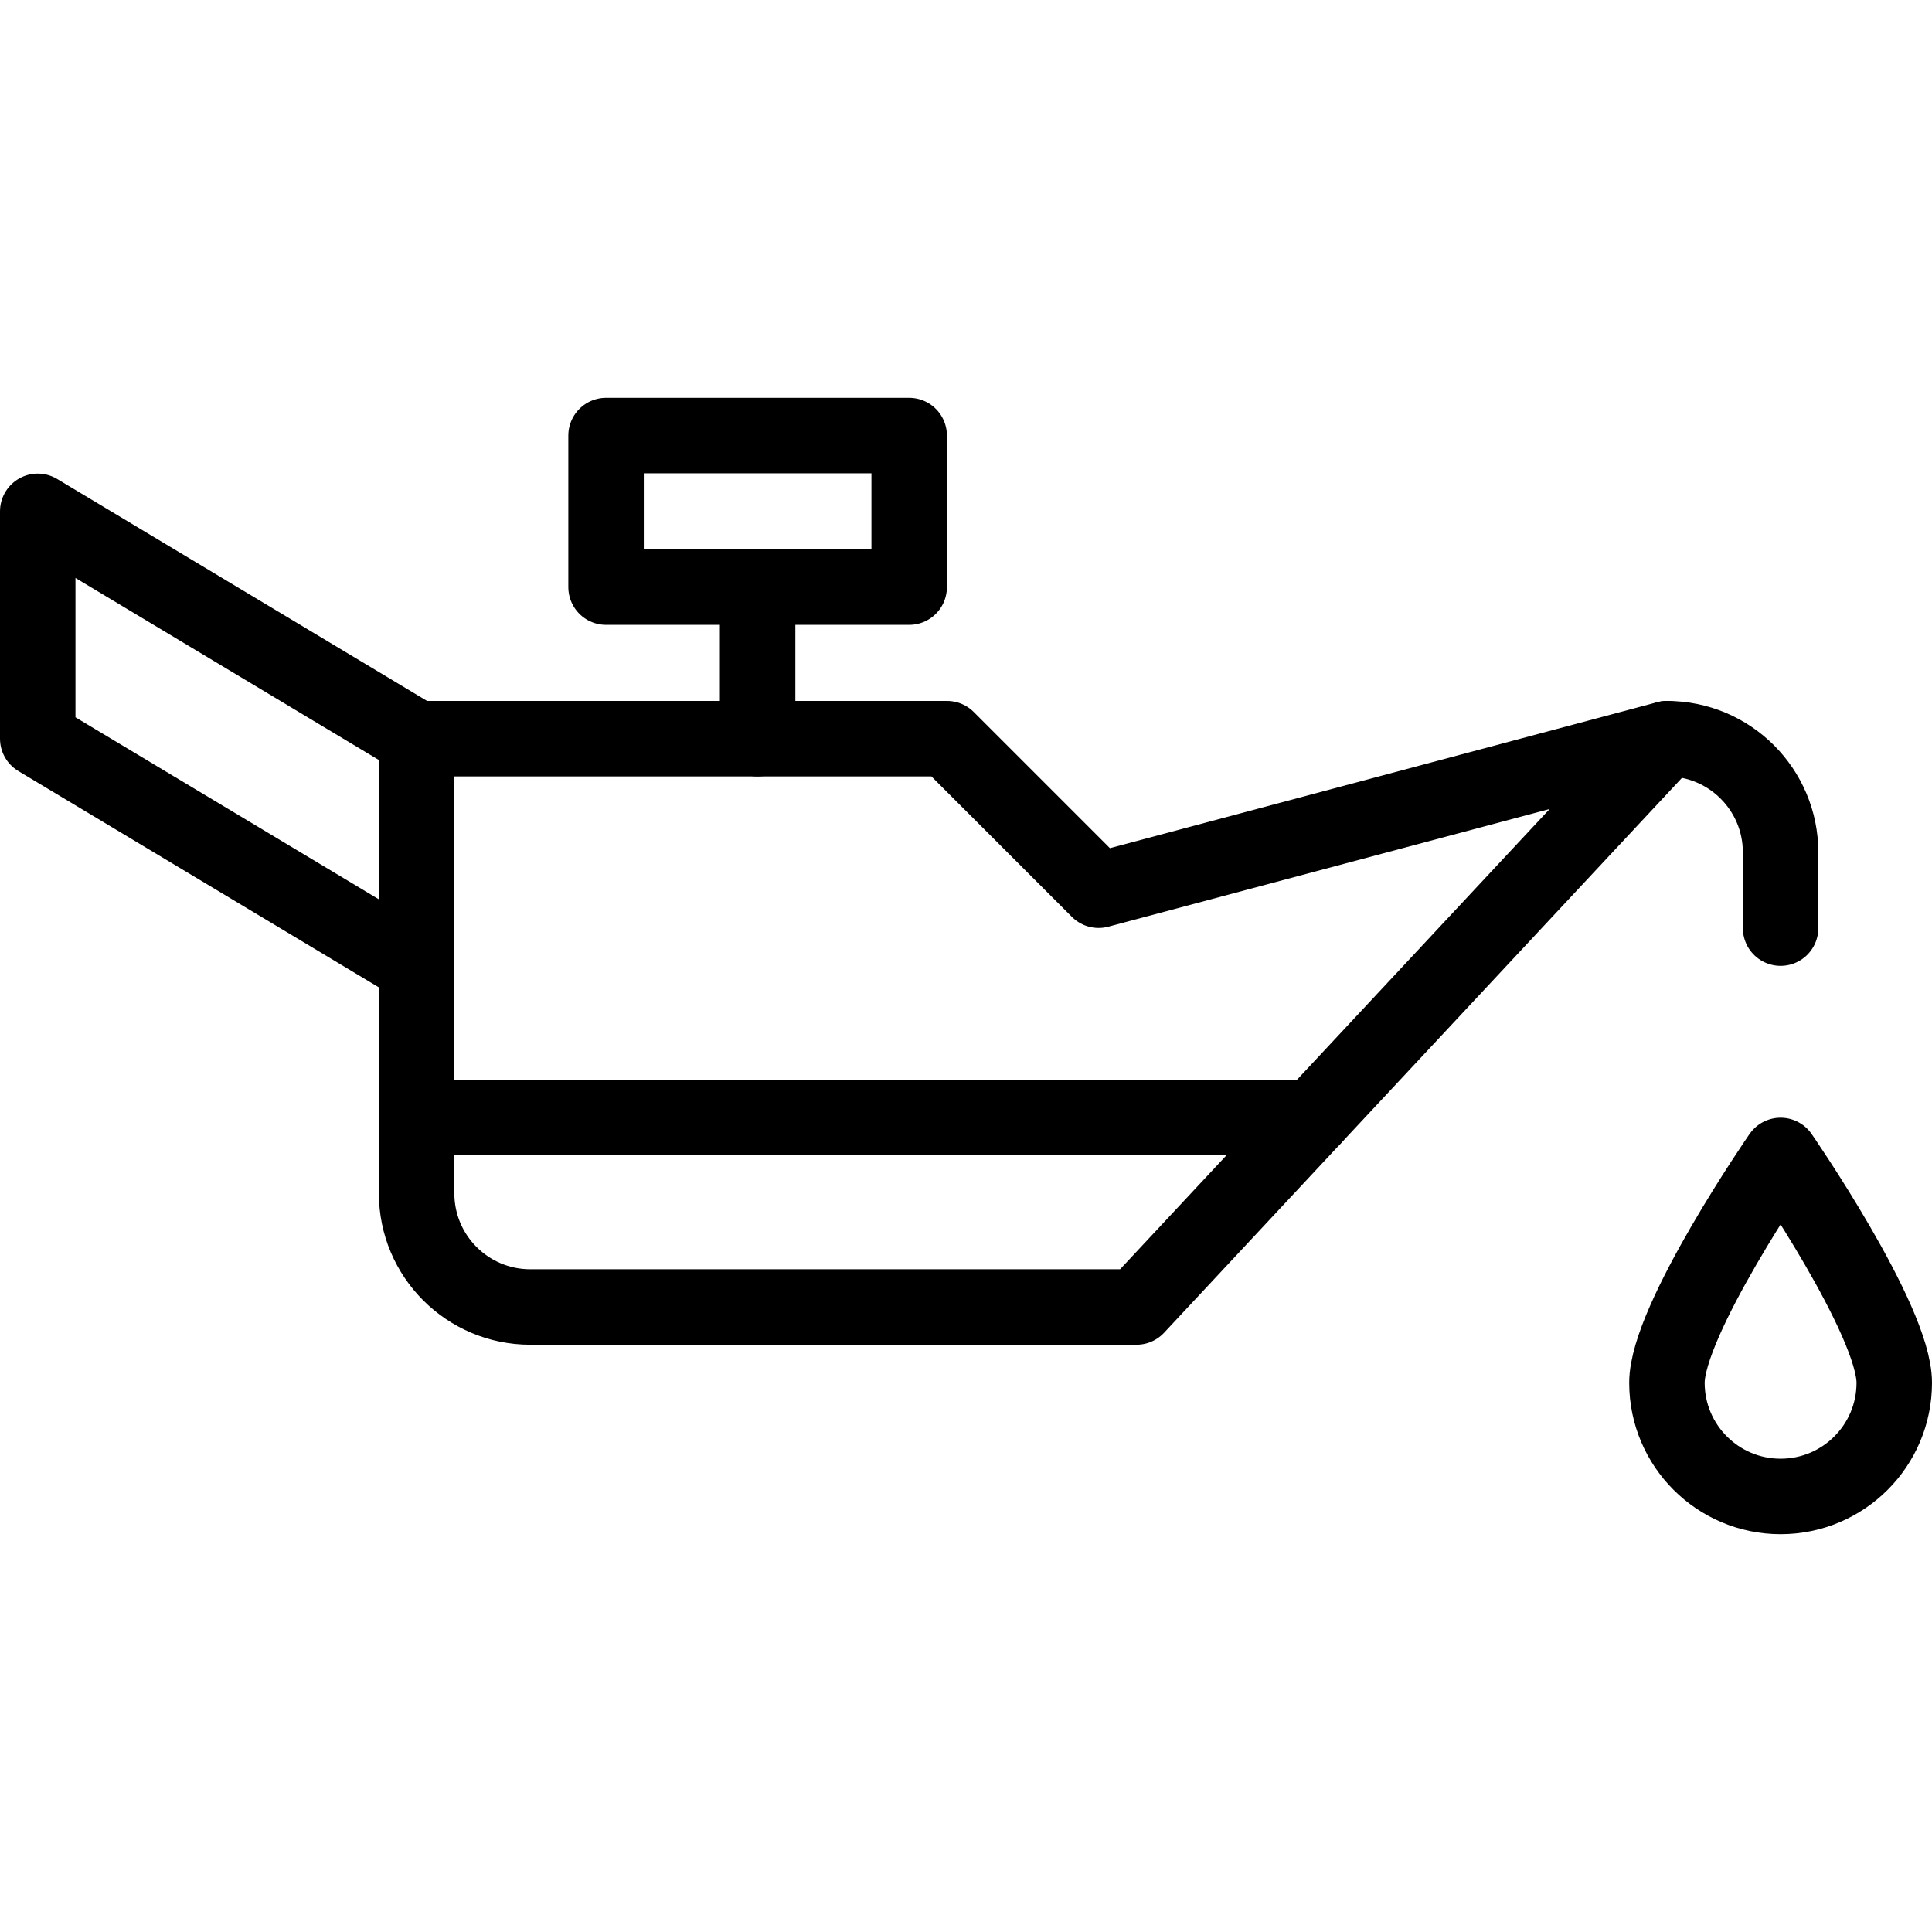 <svg height="512" width="512" xml:space="preserve" style="enable-background:new 0 0 512 512;" viewBox="0 0 512 512" y="0px" x="0px" id="Capa_1" version="1.1" xmlns:xlink="http://www.w3.org/1999/xlink" xmlns="http://www.w3.org/2000/svg">
<g id="XMLID_30_">
	
		<path d="M301.184,346.367H140.531c-16.637,0-30.123-13.486-30.123-30.122v-120.49H250.98l40.163,40.163l150.612-40.163L301.184,346.367z" style="fill:none;stroke:#000000;stroke-width:20;stroke-linecap:round;stroke-linejoin:round;stroke-miterlimit:10;" id="XMLID_1620_"></path>
	
		<polyline points="110.408,256 10,195.755 10,135.51 110.408,195.755" style="fill:none;stroke:#000000;stroke-width:20;stroke-linecap:round;stroke-linejoin:round;stroke-miterlimit:10;" id="XMLID_1619_"></polyline>
	
		<rect height="40.163" width="80.327" style="fill:none;stroke:#000000;stroke-width:20;stroke-linecap:round;stroke-linejoin:round;stroke-miterlimit:10;" y="115.429" x="160.612" id="XMLID_1618_"></rect>
	
		<line y2="195.755" x2="200.775" y1="155.592" x1="200.775" style="fill:none;stroke:#000000;stroke-width:20;stroke-linecap:round;stroke-linejoin:round;stroke-miterlimit:10;" id="XMLID_1617_"></line>
	
		<line y2="296.163" x2="110.408" y1="296.163" x1="348.044" style="fill:none;stroke:#000000;stroke-width:20;stroke-linecap:round;stroke-linejoin:round;stroke-miterlimit:10;" id="XMLID_1616_"></line>
	
		<path d="M441.755,195.755c16.636,0,30.122,13.486,30.122,30.123v20.081" style="fill:none;stroke:#000000;stroke-width:20;stroke-linecap:round;stroke-linejoin:round;stroke-miterlimit:10;" id="XMLID_1615_"></path>
	
		<path d="M502,366.449c0,16.636-13.486,30.122-30.123,30.122c-16.635,0-30.122-13.486-30.122-30.122c0-16.637,30.122-60.245,30.122-60.245
		S502,349.812,502,366.449z" style="fill:none;stroke:#000000;stroke-width:20;stroke-linecap:round;stroke-linejoin:round;stroke-miterlimit:10;" id="XMLID_1614_"></path>
</g>















</svg>
